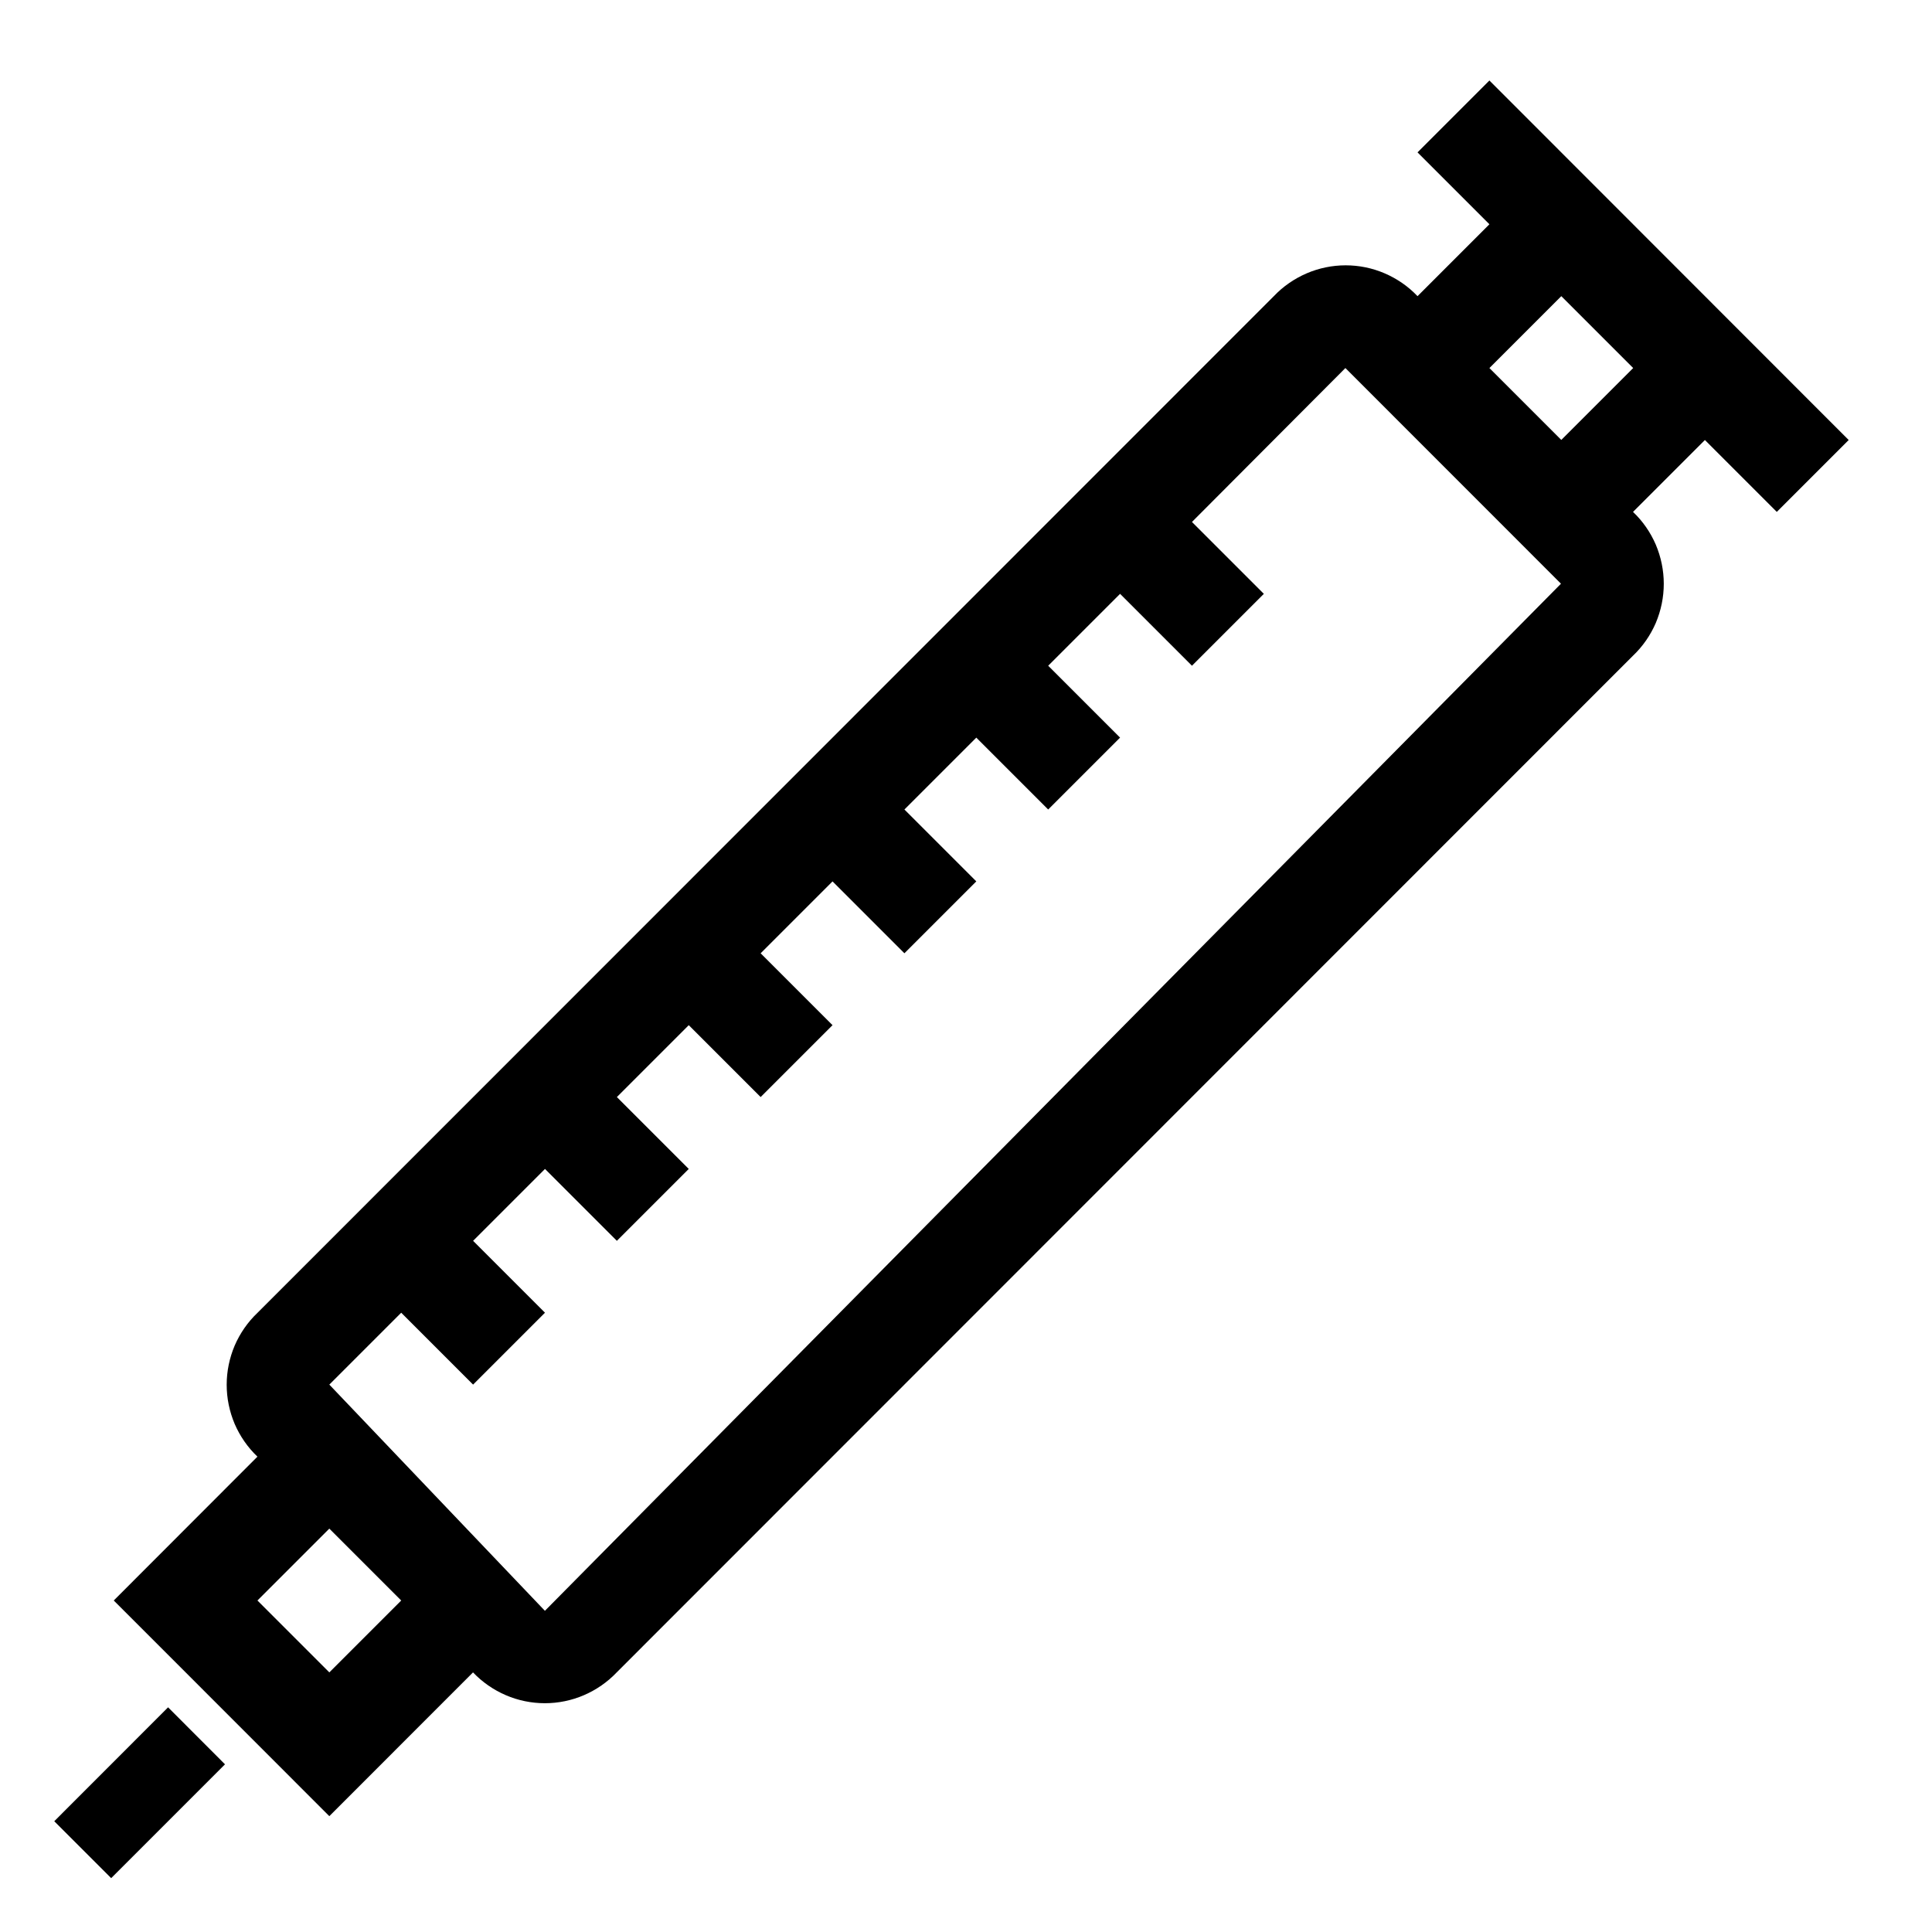 <svg width="24" height="24" viewBox="0 0 24 24" fill="none" xmlns="http://www.w3.org/2000/svg">
<path d="M2.088 21.209L0.674 22.624L1.381 23.331L2.795 21.917L2.088 21.209Z" fill="black"/>
<path d="M18.502 1L17.609 1.893L18.502 2.786L17.609 3.679C17.494 3.558 17.355 3.462 17.202 3.396C17.049 3.33 16.884 3.296 16.716 3.296C16.55 3.296 16.384 3.33 16.231 3.396C16.078 3.462 15.939 3.558 15.824 3.679L3.198 16.309C3.077 16.424 2.981 16.563 2.915 16.716C2.85 16.87 2.816 17.035 2.816 17.202C2.816 17.369 2.85 17.534 2.915 17.688C2.981 17.841 3.077 17.98 3.198 18.095L1.413 19.882L2.306 20.775L4.091 22.561L5.876 20.775C5.991 20.896 6.13 20.992 6.283 21.058C6.436 21.124 6.602 21.158 6.769 21.158C6.935 21.158 7.101 21.124 7.254 21.058C7.407 20.992 7.546 20.896 7.661 20.775L20.286 8.145C20.407 8.03 20.503 7.891 20.569 7.738C20.634 7.584 20.668 7.419 20.668 7.252C20.668 7.085 20.634 6.92 20.569 6.766C20.503 6.613 20.407 6.474 20.286 6.359L21.179 5.466L22.072 6.359L22.965 5.466L18.502 1ZM3.198 19.882L4.091 18.989L4.984 19.882L4.091 20.775L3.198 19.882ZM6.769 20.01L4.091 17.2L4.984 16.307L5.877 17.2L6.77 16.307L5.877 15.414L6.77 14.521L7.663 15.414L8.556 14.521L7.663 13.628L8.556 12.735L9.449 13.628L10.342 12.735L9.449 11.842L10.342 10.949L11.235 11.842L12.128 10.949L11.235 10.056L12.128 9.163L13.021 10.056L13.914 9.163L13.021 8.27L13.914 7.377L14.807 8.27L15.7 7.377L14.807 6.484L16.713 4.572L19.391 7.251L6.769 20.01ZM19.395 5.465L18.502 4.572L19.395 3.679L20.288 4.572L19.395 5.465Z" fill="black"/>
</svg>
